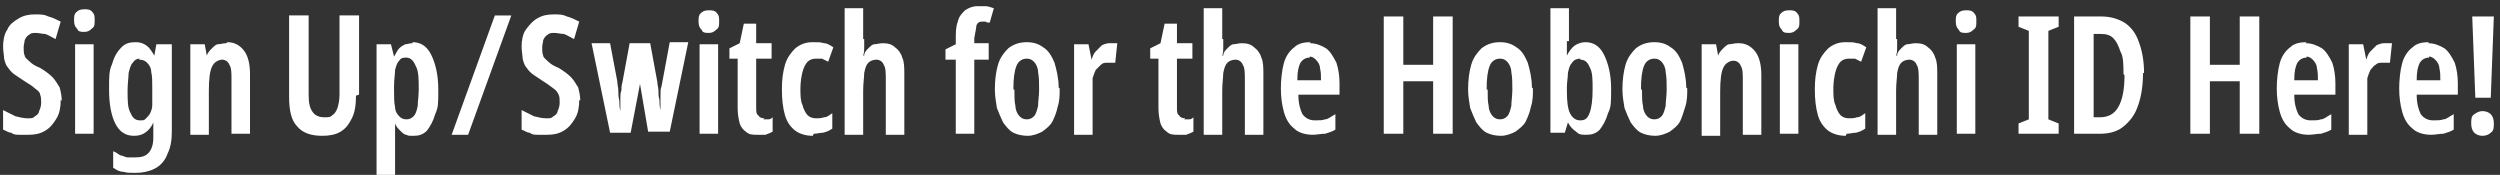 <svg viewBox="0 0 243 17" xmlns="http://www.w3.org/2000/svg"><rect x="0" y="0" width="243" height="17" fill="#333333" stroke="none"/><path d="m56.3 9.7c0 .7-.1 1.3-.4 1.8s-.6.9-1.1 1.2-1 .4-1.6.4-.6 0-.9 0-.6 0-.8-.2c-.3 0-.5-.2-.8-.3v-1.9c.4.2.8.4 1.2.6.4.1.8.2 1.2.2s.5 0 .7-.2c.2-.1.4-.3.4-.5.1-.2.2-.5.2-.8s0-.6-.1-.8-.2-.4-.5-.6-.5-.4-1-.7c-.3-.2-.6-.4-.9-.6s-.5-.4-.7-.7c-.2-.2-.3-.5-.4-.9 0-.3-.1-.7-.1-1.2s.1-1.2.4-1.6.6-.8 1.1-1.1 1-.4 1.6-.4.9 0 1.3.2c.4.1.8.3 1.2.5l-.5 1.7c-.4-.2-.7-.4-1-.5-.3 0-.6-.1-.9-.1s-.5 0-.7.2c-.2.1-.3.3-.4.5 0 .2-.1.4-.1.7s0 .6.1.8c0 .2.3.4.5.6s.5.4 1 .6c.5.3.9.6 1.2.9s.5.7.7 1c.1.4.2.8.2 1.3zm5.9-1.4c0-.2 0-.3 0-.5s0-.4 0-.6 0-.4 0-.5c0-.2 0-.4 0-.5v.5.5.5.5l-.9 4.7h-2l-1.8-8.7h1.8l.7 3.7c0 .3.1.6.1.9s0 .6.1 1c0 .3 0 .6.1 1 0-.2 0-.4 0-.6s0-.4 0-.7c0-.2 0-.5.1-.7 0-.2 0-.5.1-.8l.7-3.8h2l.7 3.8c0 .3.1.5.1.8s0 .6.1.9c0 .3 0 .6.1 1 0-.2 0-.4 0-.7s0-.5 0-.8 0-.6.1-.8l.8-4.3h1.8l-1.8 8.7h-2.1l-.8-4.7zm7.6-4v8.7h-1.8v-8.7zm-.9-3.3c.3 0 .6 0 .8.3.2.2.2.4.2.8s0 .6-.3.8c-.2.2-.4.3-.7.3s-.6 0-.7-.3c-.2-.2-.3-.4-.3-.8s0-.6.2-.8.4-.3.8-.3zm5.3 10.6h.4c.2 0 .3 0 .5-.2v1.4c-.2.1-.4.2-.7.3-.2 0-.5 0-.8 0-.4 0-.8 0-1.1-.3-.3-.2-.5-.5-.6-.8-.1-.4-.2-.9-.2-1.5v-4.8h-.8v-1l1-.5.4-1.9h1.2v1.9h1.5v1.5h-1.5v4.7c0 .4 0 .7.2.8.1.2.3.3.6.3zm4.8 1.6c-.7 0-1.3-.2-1.7-.5s-.8-.8-1-1.5-.3-1.5-.3-2.5.1-1.7.3-2.4.6-1.2 1-1.6c.5-.4 1-.6 1.7-.6s.7 0 1.1.1c.3 0 .6.2.9.4l-.5 1.4c-.2-.1-.4-.2-.6-.3-.2 0-.4 0-.6 0-.3 0-.6.1-.8.3s-.4.6-.5 1-.2 1-.2 1.6 0 1.2.2 1.6c.1.4.3.8.5 1s.5.3.8.3.5 0 .8-.1c.3 0 .5-.2.8-.4v1.5c-.3.2-.5.3-.9.4-.3 0-.6.1-.9.1zm5-9.4v.8c0 .3 0 .5-.1.8h.1c0-.3.2-.5.4-.7s.4-.4.6-.4.5-.1.8-.1c.5 0 .9.1 1.2.4.3.2.6.6.7 1 .2.4.2 1 .2 1.7v5.8h-1.8v-5.3c0-.7 0-1.2-.2-1.5-.1-.3-.4-.5-.7-.5s-.6.1-.8.3-.3.5-.4 1c0 .4-.1 1-.1 1.7v4.3h-1.8v-12.3h1.8v3zm-34.3-2.3-4.2 11.6h-1.6l4.2-11.6zm-43.8 8.2c0 .7-.1 1.3-.4 1.8s-.6.9-1.1 1.2-1 .4-1.6.4-.6 0-.9 0-.6 0-.8-.2c-.3 0-.5-.2-.8-.3v-1.9c.4.2.8.4 1.2.6.4.1.8.2 1.2.2s.5 0 .7-.2c.2-.1.4-.3.4-.5.1-.2.2-.5.2-.8s0-.6-.1-.8c0-.2-.2-.4-.5-.6-.2-.2-.5-.4-1-.7-.3-.2-.6-.4-.9-.6s-.5-.4-.7-.7c-.2-.2-.3-.5-.4-.9 0-.3-.1-.7-.1-1.2s.1-1.2.4-1.6c.2-.5.6-.8 1.1-1.1s1-.4 1.6-.4.9 0 1.3.2c.4.1.8.3 1.2.5l-.5 1.7c-.4-.2-.7-.4-1-.5-.3 0-.6-.1-.9-.1s-.5 0-.7.2c-.2.1-.3.3-.4.5 0 .2-.1.4-.1.7s0 .6.1.8c0 .2.3.4.5.6s.5.4 1 .6c.5.3.9.6 1.2.9s.5.7.7 1c.1.4.2.8.2 1.3zm3.2-5.4v8.7h-1.8v-8.7zm-.9-3.4c.3 0 .6 0 .8.3.2.2.2.4.2.8s0 .6-.3.8c-.2.2-.4.3-.7.3s-.6 0-.7-.3c-.2-.2-.3-.4-.3-.8s0-.6.2-.8.4-.3.8-.3zm5 3.2c.4 0 .7.1 1 .3s.5.5.8 1l.2-1.1h1.5v8.4c0 .9-.1 1.6-.4 2.2-.2.6-.6 1.1-1.1 1.4s-1.2.5-2 .5-.8 0-1.2-.1c-.4 0-.7-.2-1-.4v-1.6c.3.1.5.3.7.4.2 0 .5.2.7.2h.7c.6 0 1-.1 1.3-.4s.5-.8.5-1.5v-.2c0-.2 0-.4 0-.6s0-.5 0-.7c-.2.5-.5.8-.8 1s-.6.3-1.1.3c-.8 0-1.4-.4-1.8-1.2s-.6-1.9-.6-3.3 0-1.8.3-2.5c.2-.7.5-1.2.9-1.6s.8-.5 1.4-.5zm.4 1.6c-.3 0-.5.1-.7.4-.2.2-.3.6-.4 1 0 .4-.1 1-.1 1.7 0 1 0 1.7.3 2.2.2.5.5.7.9.7s.4 0 .6-.2.3-.3.4-.5.2-.5.2-.8 0-.7 0-1.2v-.4c0-.7 0-1.2-.1-1.6 0-.4-.2-.7-.4-.9s-.4-.3-.8-.3zm8.5-1.6c.7 0 1.2.3 1.6.8s.6 1.3.6 2.3v5.8h-1.8v-5.3c0-.6 0-1.1-.2-1.4-.1-.3-.4-.5-.7-.5s-.8.2-1 .7c-.2.4-.3 1.2-.3 2.3v4.3h-1.8v-8.8h1.4l.2 1.1c.1-.3.3-.5.5-.7s.4-.4.6-.4.5-.1.8-.1zm12.5 5.2c0 .9-.1 1.6-.4 2.2s-.6 1-1.1 1.3-1.1.4-1.8.4c-1.1 0-1.9-.3-2.4-.9-.6-.6-.8-1.6-.8-2.9v-7.9h1.9v7.7c0 .8.1 1.3.4 1.7.2.3.6.5 1.1.5s.6 0 .8-.2c.2-.1.4-.4.5-.7s.2-.8.2-1.3v-7.7h1.9v7.7zm5.5-5.2c.8 0 1.4.4 1.8 1.2s.7 1.9.7 3.4 0 1.7-.3 2.4c-.2.7-.5 1.2-.8 1.6-.4.4-.8.5-1.3.5s-.5 0-.7-.1c-.2 0-.4-.2-.6-.4s-.4-.4-.5-.7v.8.6 3.6h-1.8v-12.7h1.4l.3 1.2c.2-.3.3-.6.5-.8s.4-.3.6-.4c.2 0 .4-.1.7-.1zm-.6 1.5c-.3 0-.5 0-.7.3-.2.2-.3.5-.4.9 0 .4-.1.9-.1 1.6v.4c0 .6 0 1.2.1 1.6 0 .4.2.7.4.9s.4.3.7.3.5-.1.7-.3.3-.5.4-1c0-.4.1-1 .1-1.6 0-1 0-1.8-.3-2.3-.2-.5-.5-.8-.9-.8zm56.6.2h-1.4v7.2h-1.8v-7.2h-1v-1l1-.5v-.4c0-.7 0-1.3.2-1.8.1-.5.4-.8.7-1.1.3-.2.7-.4 1.2-.4s.5 0 .8 0c.2 0 .5.1.8.2l-.4 1.4c-.1 0-.3 0-.4-.1-.1 0-.3 0-.4 0-.2 0-.4.1-.5.4 0 .2-.1.6-.2 1.2v.5h1.4v1.5zm6.9 2.8c0 .6 0 1.2-.2 1.8-.1.5-.3 1-.5 1.4s-.6.7-1 1c-.4.2-.9.4-1.4.4s-1-.1-1.4-.3-.7-.6-1-1c-.2-.4-.4-.9-.6-1.4-.1-.6-.2-1.2-.2-1.8 0-.9.1-1.7.3-2.4s.6-1.2 1-1.6c.5-.4 1.1-.6 1.8-.6s1.2.2 1.6.5c.5.3.8.8 1.1 1.5.2.7.4 1.5.4 2.4zm-4.4.1c0 .7 0 1.2.1 1.6 0 .4.2.8.4 1s.4.3.7.3.5-.1.7-.3.3-.6.4-1c0-.4.1-1 .1-1.6s0-1.2-.1-1.7c0-.4-.2-.8-.4-1s-.4-.3-.7-.3c-.4 0-.8.2-1 .7s-.3 1.2-.3 2.3zm9.3-4.5h.3.4l-.2 1.9c-.1 0-.2 0-.4 0-.1 0-.2 0-.4 0s-.4 0-.6.2-.3.3-.5.5c-.1.2-.2.5-.3.8v1 4.5h-1.8v-8.8h1.4l.3 1.5c.1-.3.2-.6.4-.8s.4-.4.6-.6c.2-.1.5-.2.7-.2zm7.2 7.4h.4c.2 0 .3 0 .5-.2v1.4c-.2.1-.4.2-.7.3-.2 0-.5 0-.8 0-.4 0-.8 0-1.1-.3-.3-.2-.5-.5-.6-.8-.1-.4-.2-.9-.2-1.5v-4.8h-.8v-1l1-.5.4-1.9h1.2v1.9h1.5v1.5h-1.5v4.7c0 .4 0 .7.2.8.1.2.3.3.6.3zm3.8-7.8v.8c0 .3 0 .5-.1.8h.1c0-.3.2-.5.4-.7s.4-.4.6-.4.5-.1.8-.1c.5 0 .9.1 1.2.4.3.2.6.6.7 1 .2.4.2 1 .2 1.7v5.8h-1.8v-5.3c0-.7 0-1.2-.2-1.5-.1-.3-.4-.5-.7-.5s-.6.1-.8.3-.3.5-.4 1c0 .4-.1 1-.1 1.7v4.3h-1.8v-12.3h1.8v3zm8.4.4c.6 0 1.1.2 1.6.5.4.3.7.8 1 1.4.2.6.3 1.3.3 2v1.1h-4c0 .9.2 1.5.4 1.9.3.4.7.6 1.2.6s.7 0 1-.1c.3 0 .6-.3 1-.5v1.5c-.3.2-.7.3-1 .4-.4 0-.8.1-1.2.1-.7 0-1.4-.2-1.8-.6-.5-.4-.8-.9-1-1.6s-.3-1.5-.3-2.3.1-1.8.3-2.5.6-1.2 1-1.5c.4-.4 1-.5 1.6-.5zm0 1.4c-.4 0-.7.2-.9.5-.2.4-.3.9-.3 1.7h2.3c0-.4 0-.8-.1-1.2 0-.3-.2-.6-.4-.8s-.4-.3-.6-.3zm13.9 7.4h-1.9v-5.1h-2.9v5.1h-1.9v-11.4h1.9v4.7h2.9v-4.7h1.9zm7.8-4.4c0 .6 0 1.2-.2 1.8-.1.5-.3 1-.5 1.4s-.6.7-1 1c-.4.2-.9.4-1.4.4s-1-.1-1.4-.3-.7-.6-1-1c-.2-.4-.4-.9-.6-1.4-.1-.6-.2-1.2-.2-1.8 0-.9.1-1.7.3-2.4s.6-1.2 1-1.6c.5-.4 1.1-.6 1.8-.6s1.2.2 1.6.5c.5.3.8.8 1.1 1.5.2.7.4 1.5.4 2.4zm-4.4.1c0 .7 0 1.2.1 1.6 0 .4.2.8.4 1s.4.3.7.3.5-.1.7-.3.3-.6.4-1c0-.4.1-1 .1-1.6s0-1.2-.1-1.7c0-.4-.2-.8-.4-1s-.4-.3-.7-.3c-.4 0-.8.2-1 .7s-.3 1.2-.3 2.3zm7.7-4.7v.6.8c.2-.4.5-.8.8-1s.7-.3 1-.3c.8 0 1.4.4 1.8 1.2s.7 1.9.7 3.3 0 1.8-.3 2.4c-.2.7-.5 1.2-.8 1.6-.4.4-.8.5-1.3.5s-.7 0-1-.3c-.3-.2-.6-.5-.8-.9l-.3 1h-1.4v-12.1h1.8v3.2zm1.3 1.7c-.3 0-.6.1-.8.4-.2.2-.3.5-.4 1 0 .4-.1.9-.1 1.4v.4c0 1 .1 1.7.3 2.1s.5.7 1 .7.7-.2.9-.7.3-1.3.3-2.3 0-1.7-.3-2.2c-.2-.5-.5-.7-.9-.7zm10.4 2.9c0 .6 0 1.2-.2 1.8s-.3 1-.5 1.4-.6.7-1 1c-.4.2-.9.4-1.4.4s-1-.1-1.4-.3-.7-.6-1-1c-.2-.4-.4-.9-.6-1.4-.1-.6-.2-1.2-.2-1.8 0-.9.1-1.7.3-2.4s.6-1.2 1-1.6c.5-.4 1.1-.6 1.8-.6s1.2.2 1.6.5c.5.3.8.8 1.1 1.5.2.7.4 1.5.4 2.4zm-4.4.1c0 .7 0 1.2.1 1.6 0 .4.2.8.4 1s.4.3.7.3.5-.1.7-.3.3-.6.4-1c0-.4.1-1 .1-1.6s0-1.2-.1-1.7c0-.4-.2-.8-.4-1s-.4-.3-.7-.3c-.4 0-.8.2-1 .7s-.3 1.2-.3 2.3zm9.4-4.5c.7 0 1.2.3 1.6.8s.6 1.3.6 2.3v5.8h-1.8v-5.3c0-.6 0-1.1-.2-1.4-.1-.3-.4-.5-.7-.5s-.8.2-1 .7c-.2.4-.3 1.2-.3 2.3v4.3h-1.8v-8.9h1.4l.2 1.1c.1-.3.3-.5.5-.7s.4-.4.6-.4.5-.1.8-.1zm5.8.1v8.7h-1.8v-8.7zm-.9-3.3c.3 0 .6 0 .8.3.2.2.2.4.2.8s0 .6-.3.8c-.2.2-.4.3-.7.3s-.6 0-.7-.3c-.2-.2-.3-.4-.3-.8s0-.6.2-.8.4-.3.8-.3zm5.5 12.2c-.7 0-1.3-.2-1.7-.5s-.8-.8-1-1.5-.3-1.5-.3-2.5.1-1.7.3-2.4.6-1.2 1-1.6c.5-.4 1-.6 1.7-.6s.7 0 1.1.1c.3 0 .6.2.9.4l-.5 1.4c-.2-.1-.4-.2-.6-.3-.2 0-.4 0-.6 0-.3 0-.6.1-.8.3s-.4.6-.5 1-.2 1-.2 1.6 0 1.2.2 1.6c.1.4.3.8.5 1s.5.3.8.3.5 0 .8-.1c.3 0 .5-.2.8-.4v1.5c-.3.2-.5.3-.9.4-.3 0-.6.1-.9.1zm5-9.4v.8c0 .3 0 .5-.1.8h.1c0-.3.2-.5.4-.7s.4-.4.6-.4.5-.1.8-.1c.5 0 .9.1 1.2.4.3.2.6.6.7 1 .2.4.2 1 .2 1.7v5.8h-1.8v-5.3c0-.7 0-1.2-.2-1.5-.1-.3-.4-.5-.7-.5s-.6.1-.8.3-.3.5-.4 1c0 .4-.1 1-.1 1.7v4.3h-1.8v-12.3h1.8v3zm7.6.5v8.7h-1.8v-8.7zm-.9-3.3c.3 0 .6 0 .8.3.2.2.2.4.2.8s0 .6-.3.8c-.2.2-.4.3-.7.3s-.6 0-.7-.3c-.2-.2-.3-.4-.3-.8s0-.6.2-.8.4-.3.8-.3zm9 12h-3.9v-1l1-.4v-8.6l-1-.4v-1h3.9v1l-1 .4v8.6l1 .4zm8.2-5.9c0 1.3-.2 2.4-.5 3.2-.3.9-.8 1.5-1.4 2s-1.4.7-2.3.7h-2.5v-11.4h2.6c.9 0 1.6.2 2.3.6.6.4 1.1 1 1.4 1.9.3.8.5 1.8.5 3zm-1.9.1c0-.9 0-1.7-.3-2.2-.2-.6-.4-1-.7-1.3s-.7-.4-1.2-.4h-.7v8.1h.6c.8 0 1.4-.3 1.8-1s.6-1.7.6-3.1zm13.2 5.8h-1.9v-5.1h-2.9v5.1h-1.9v-11.4h1.9v4.7h2.9v-4.7h1.9zm4.5-8.8c.6 0 1.1.2 1.6.5.4.3.7.8 1 1.4.2.6.3 1.3.3 2v1.1h-4c0 .9.2 1.5.4 1.9.3.4.7.6 1.2.6s.7 0 1-.1c.3 0 .6-.3 1-.5v1.5c-.3.2-.7.3-1 .4-.4 0-.8.1-1.2.1-.7 0-1.4-.2-1.8-.6-.5-.4-.8-.9-1-1.6s-.3-1.5-.3-2.3.1-1.8.3-2.5.6-1.2 1-1.5c.4-.4 1-.5 1.6-.5zm.1 1.4c-.4 0-.7.2-.9.5-.2.4-.3.9-.3 1.7h2.3c0-.4 0-.8-.1-1.2 0-.3-.2-.6-.4-.8s-.4-.3-.6-.3zm7.6-1.4h.3.4l-.2 1.9c-.1 0-.2 0-.4 0-.1 0-.2 0-.4 0s-.4 0-.6.2c-.2.1-.3.3-.5.5-.1.2-.2.5-.3.8v1 4.5h-1.8v-8.8h1.4l.3 1.5c.1-.3.2-.6.4-.8s.4-.4.6-.6c.2-.1.5-.2.7-.2zm4.2 0c.6 0 1.1.2 1.6.5.4.3.7.8 1 1.4.2.6.3 1.3.3 2v1.1h-4c0 .9.2 1.5.4 1.9.3.4.7.6 1.2.6s.7 0 1-.1c.3 0 .6-.3 1-.5v1.5c-.3.2-.7.3-1 .4-.4 0-.8.1-1.2.1-.7 0-1.4-.2-1.8-.6-.5-.4-.8-.9-1-1.6s-.3-1.5-.3-2.3.1-1.8.3-2.5.6-1.2 1-1.5c.4-.4 1-.5 1.6-.5zm.1 1.4c-.4 0-.7.2-.9.5-.2.4-.3.9-.3 1.7h2.3c0-.4 0-.8-.1-1.2 0-.3-.2-.6-.4-.8s-.4-.3-.6-.3zm6 3.9h-1.5l-.3-7.9h2.1zm-1.9 2.5c0-.4 0-.7.3-.9s.5-.3.8-.3.6.1.8.3.3.5.3.9 0 .7-.3.9c-.2.2-.5.3-.8.3s-.6-.1-.8-.3-.3-.5-.3-.9z" fill="#fff"/></svg>